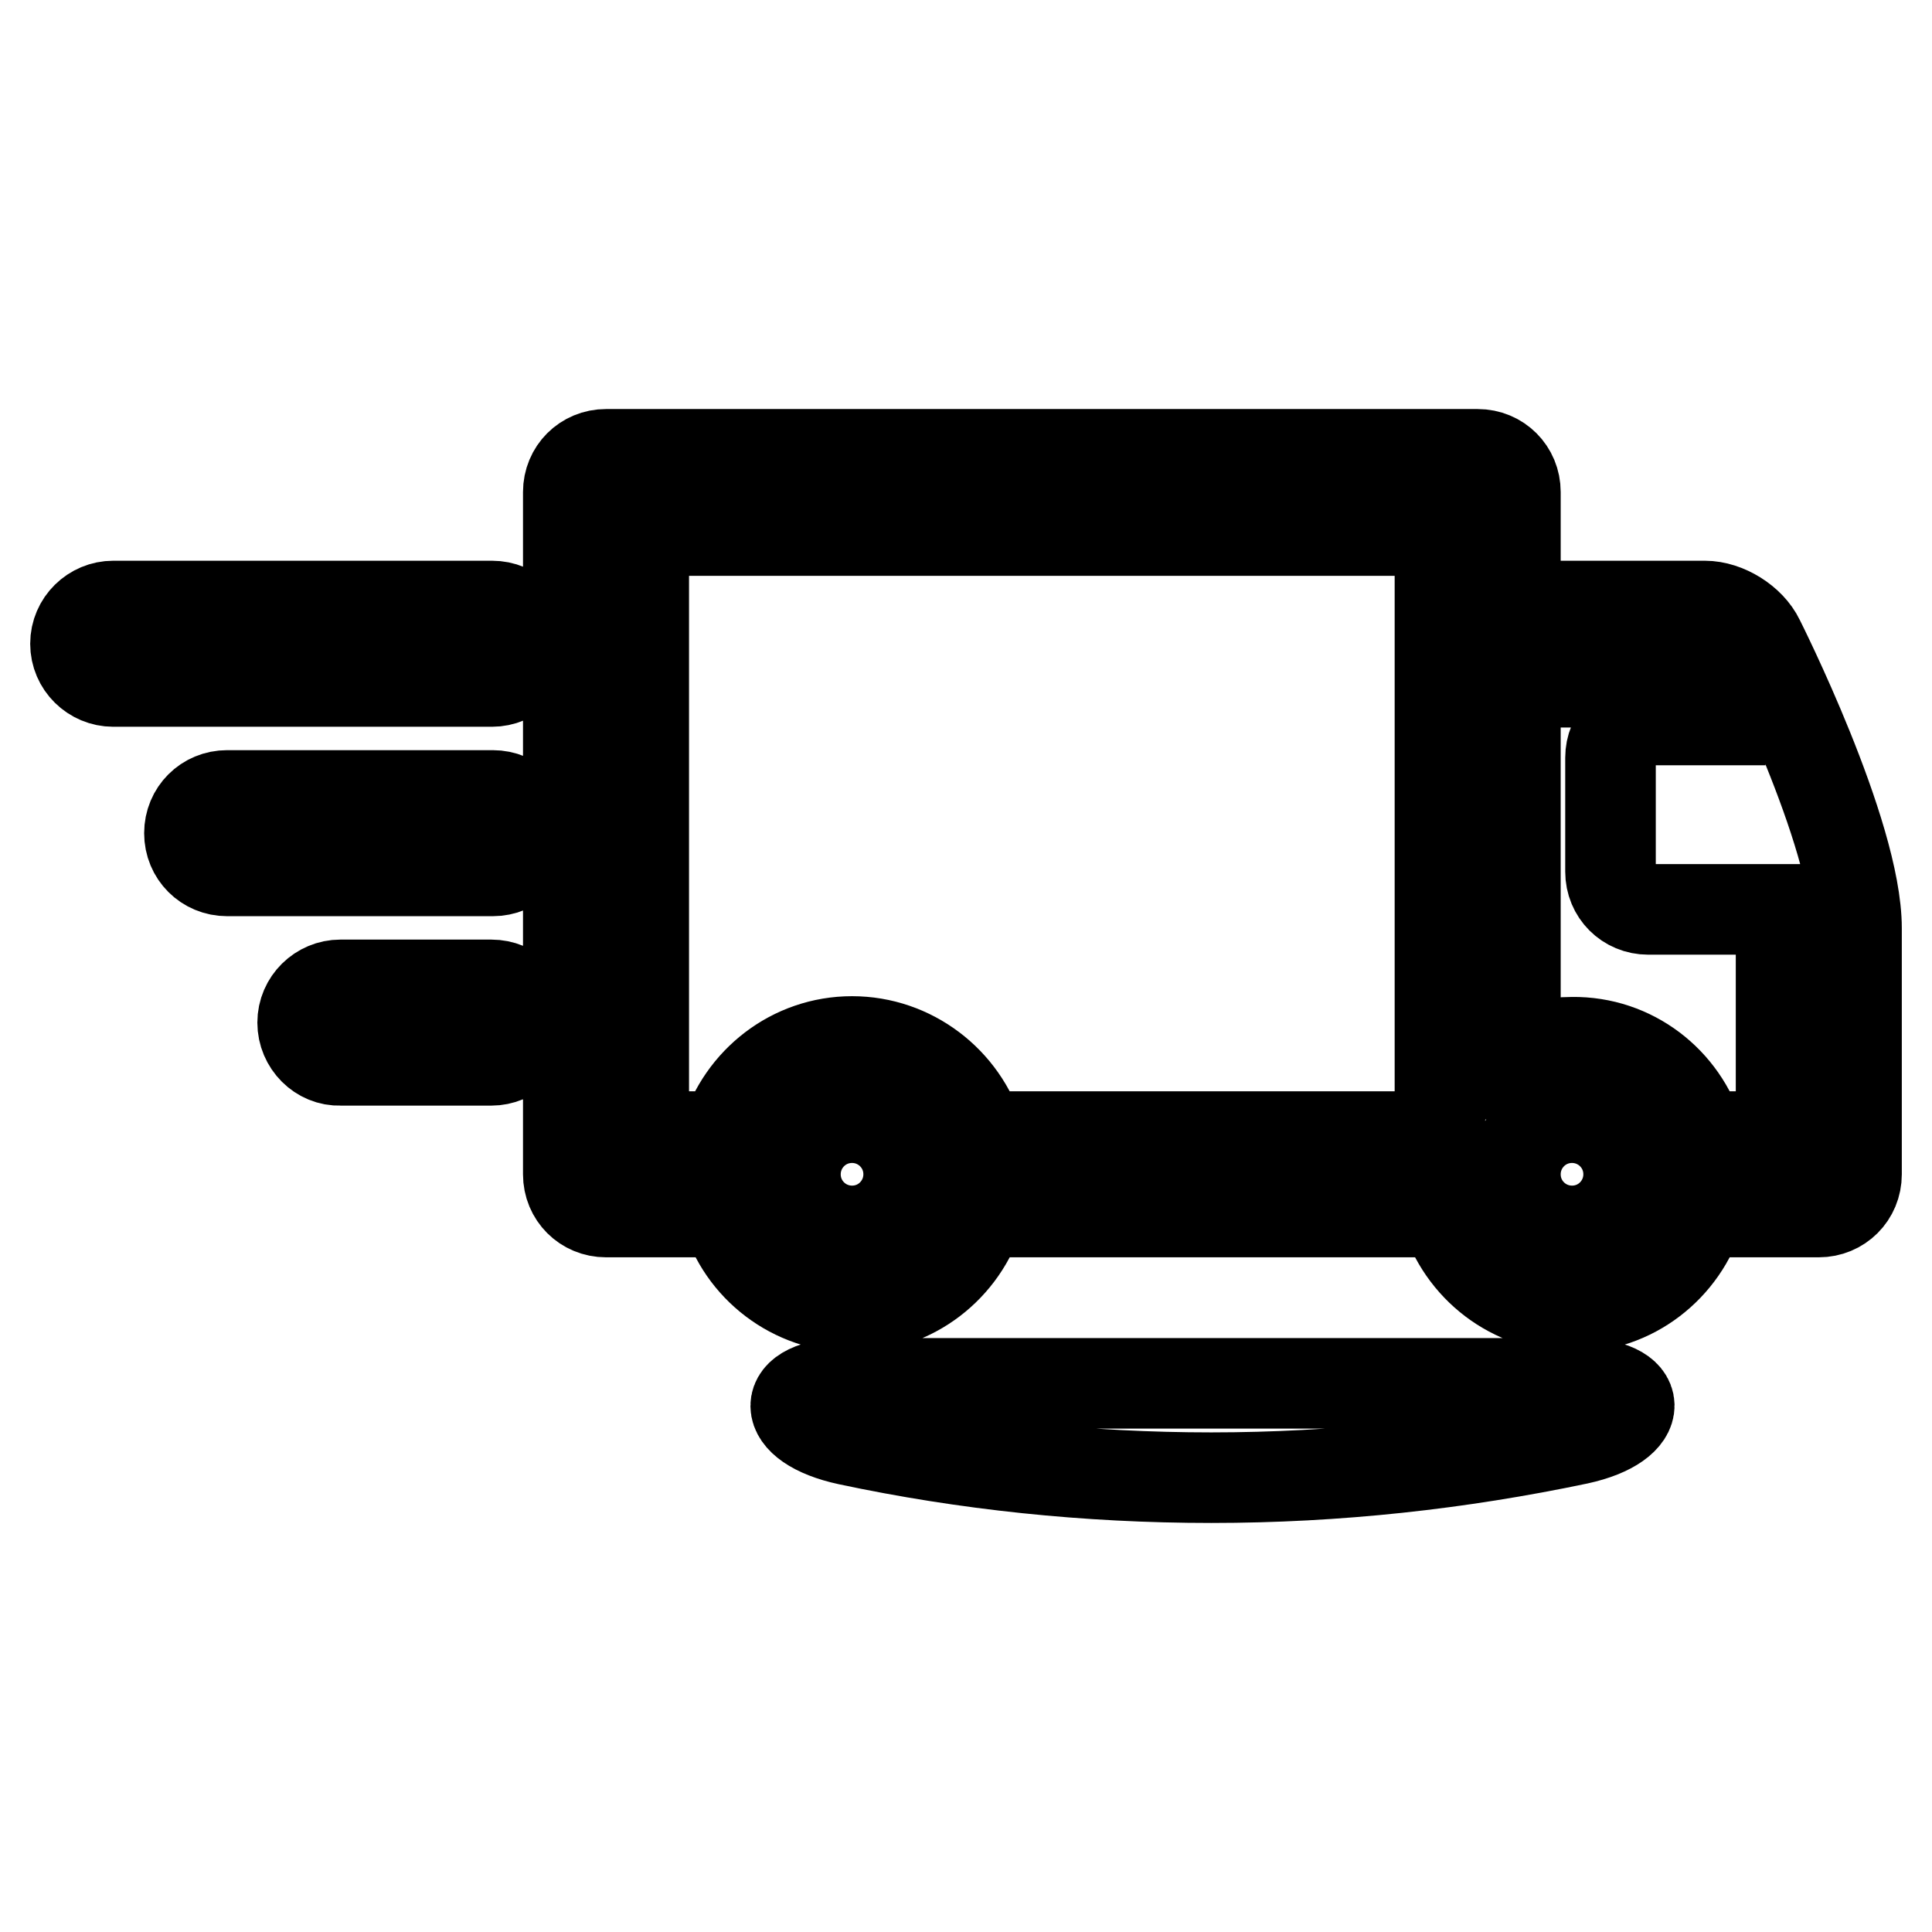 <?xml version="1.0" encoding="utf-8"?>
<!-- Svg Vector Icons : http://www.onlinewebfonts.com/icon -->
<!DOCTYPE svg PUBLIC "-//W3C//DTD SVG 1.1//EN" "http://www.w3.org/Graphics/SVG/1.1/DTD/svg11.dtd">
<svg version="1.1" xmlns="http://www.w3.org/2000/svg" xmlns:xlink="http://www.w3.org/1999/xlink" x="0px" y="0px" viewBox="0 0 256 256" enable-background="new 0 0 256 256" xml:space="preserve">
<g> <path stroke-width="12" fill-opacity="0" stroke="#000000"  d="M191.5,160.6h-61.7c-2.2,7.3-8.9,12.6-16.8,12.6s-14.7-5.3-16.8-12.6H80.3c-2.8,0-5-2.2-5-5V65.2 c0-2.8,2.2-5,5-5h115.5c2.8,0,5,2.2,5,5v15.1h25.1c2.8,0,6,2,7.2,4.5c0,0,12.9,25.6,12.9,38.2v32.6c0,2.8-2.2,5-5,5h-15.8 c-2.2,7.3-8.9,12.6-16.8,12.6C200.4,173.2,193.7,167.9,191.5,160.6z M225.2,150.6l10.8,0c0,0,0-30.1,0-30.1h-17.6c-2.8,0-5-2.2-5-5 v-15.1c0-2.8,2.2-5,5-5h8.8c-0.3-2.6-3.8-5-3.8-5h-22.6v49.4c2.3-1.1,4.8-1.7,7.5-1.7C216.3,138,223,143.3,225.2,150.6z  M129.8,150.6h61V70.3H85.3v80.3h10.8c2.2-7.3,8.9-12.6,16.8-12.6S127.6,143.3,129.8,150.6z M112.9,163.1c4.2,0,7.5-3.4,7.5-7.5 c0-4.2-3.4-7.5-7.5-7.5c-4.2,0-7.5,3.4-7.5,7.5C105.4,159.8,108.8,163.1,112.9,163.1z M208.3,163.1c4.2,0,7.5-3.4,7.5-7.5 c0-4.2-3.4-7.5-7.5-7.5c-4.2,0-7.5,3.4-7.5,7.5C200.8,159.8,204.2,163.1,208.3,163.1z M10,85.3c0-2.8,2.3-5,5-5h50.2 c2.8,0,5,2.2,5,5c0,2.8-2.3,5-5,5H15C12.3,90.3,10,88.1,10,85.3z M25.1,110.4c0-2.8,2.2-5,5-5h35.2c2.8,0,5,2.2,5,5 c0,2.8-2.2,5-5,5H30.1C27.3,115.4,25.1,113.2,25.1,110.4z M40.1,135.5c0-2.8,2.3-5,5-5h20c2.8,0,5,2.2,5,5c0,2.8-2.3,5-5,5h-20 C42.4,140.6,40.1,138.3,40.1,135.5z M209.1,190.7c-15.7,3.3-31.9,5.1-48.6,5.1c-16.5,0-32.6-1.7-48.1-5c-9.3-2-9.2-7.5-0.2-7.5 h96.9C218,183.2,218.3,188.7,209.1,190.7z"/></g>
</svg>